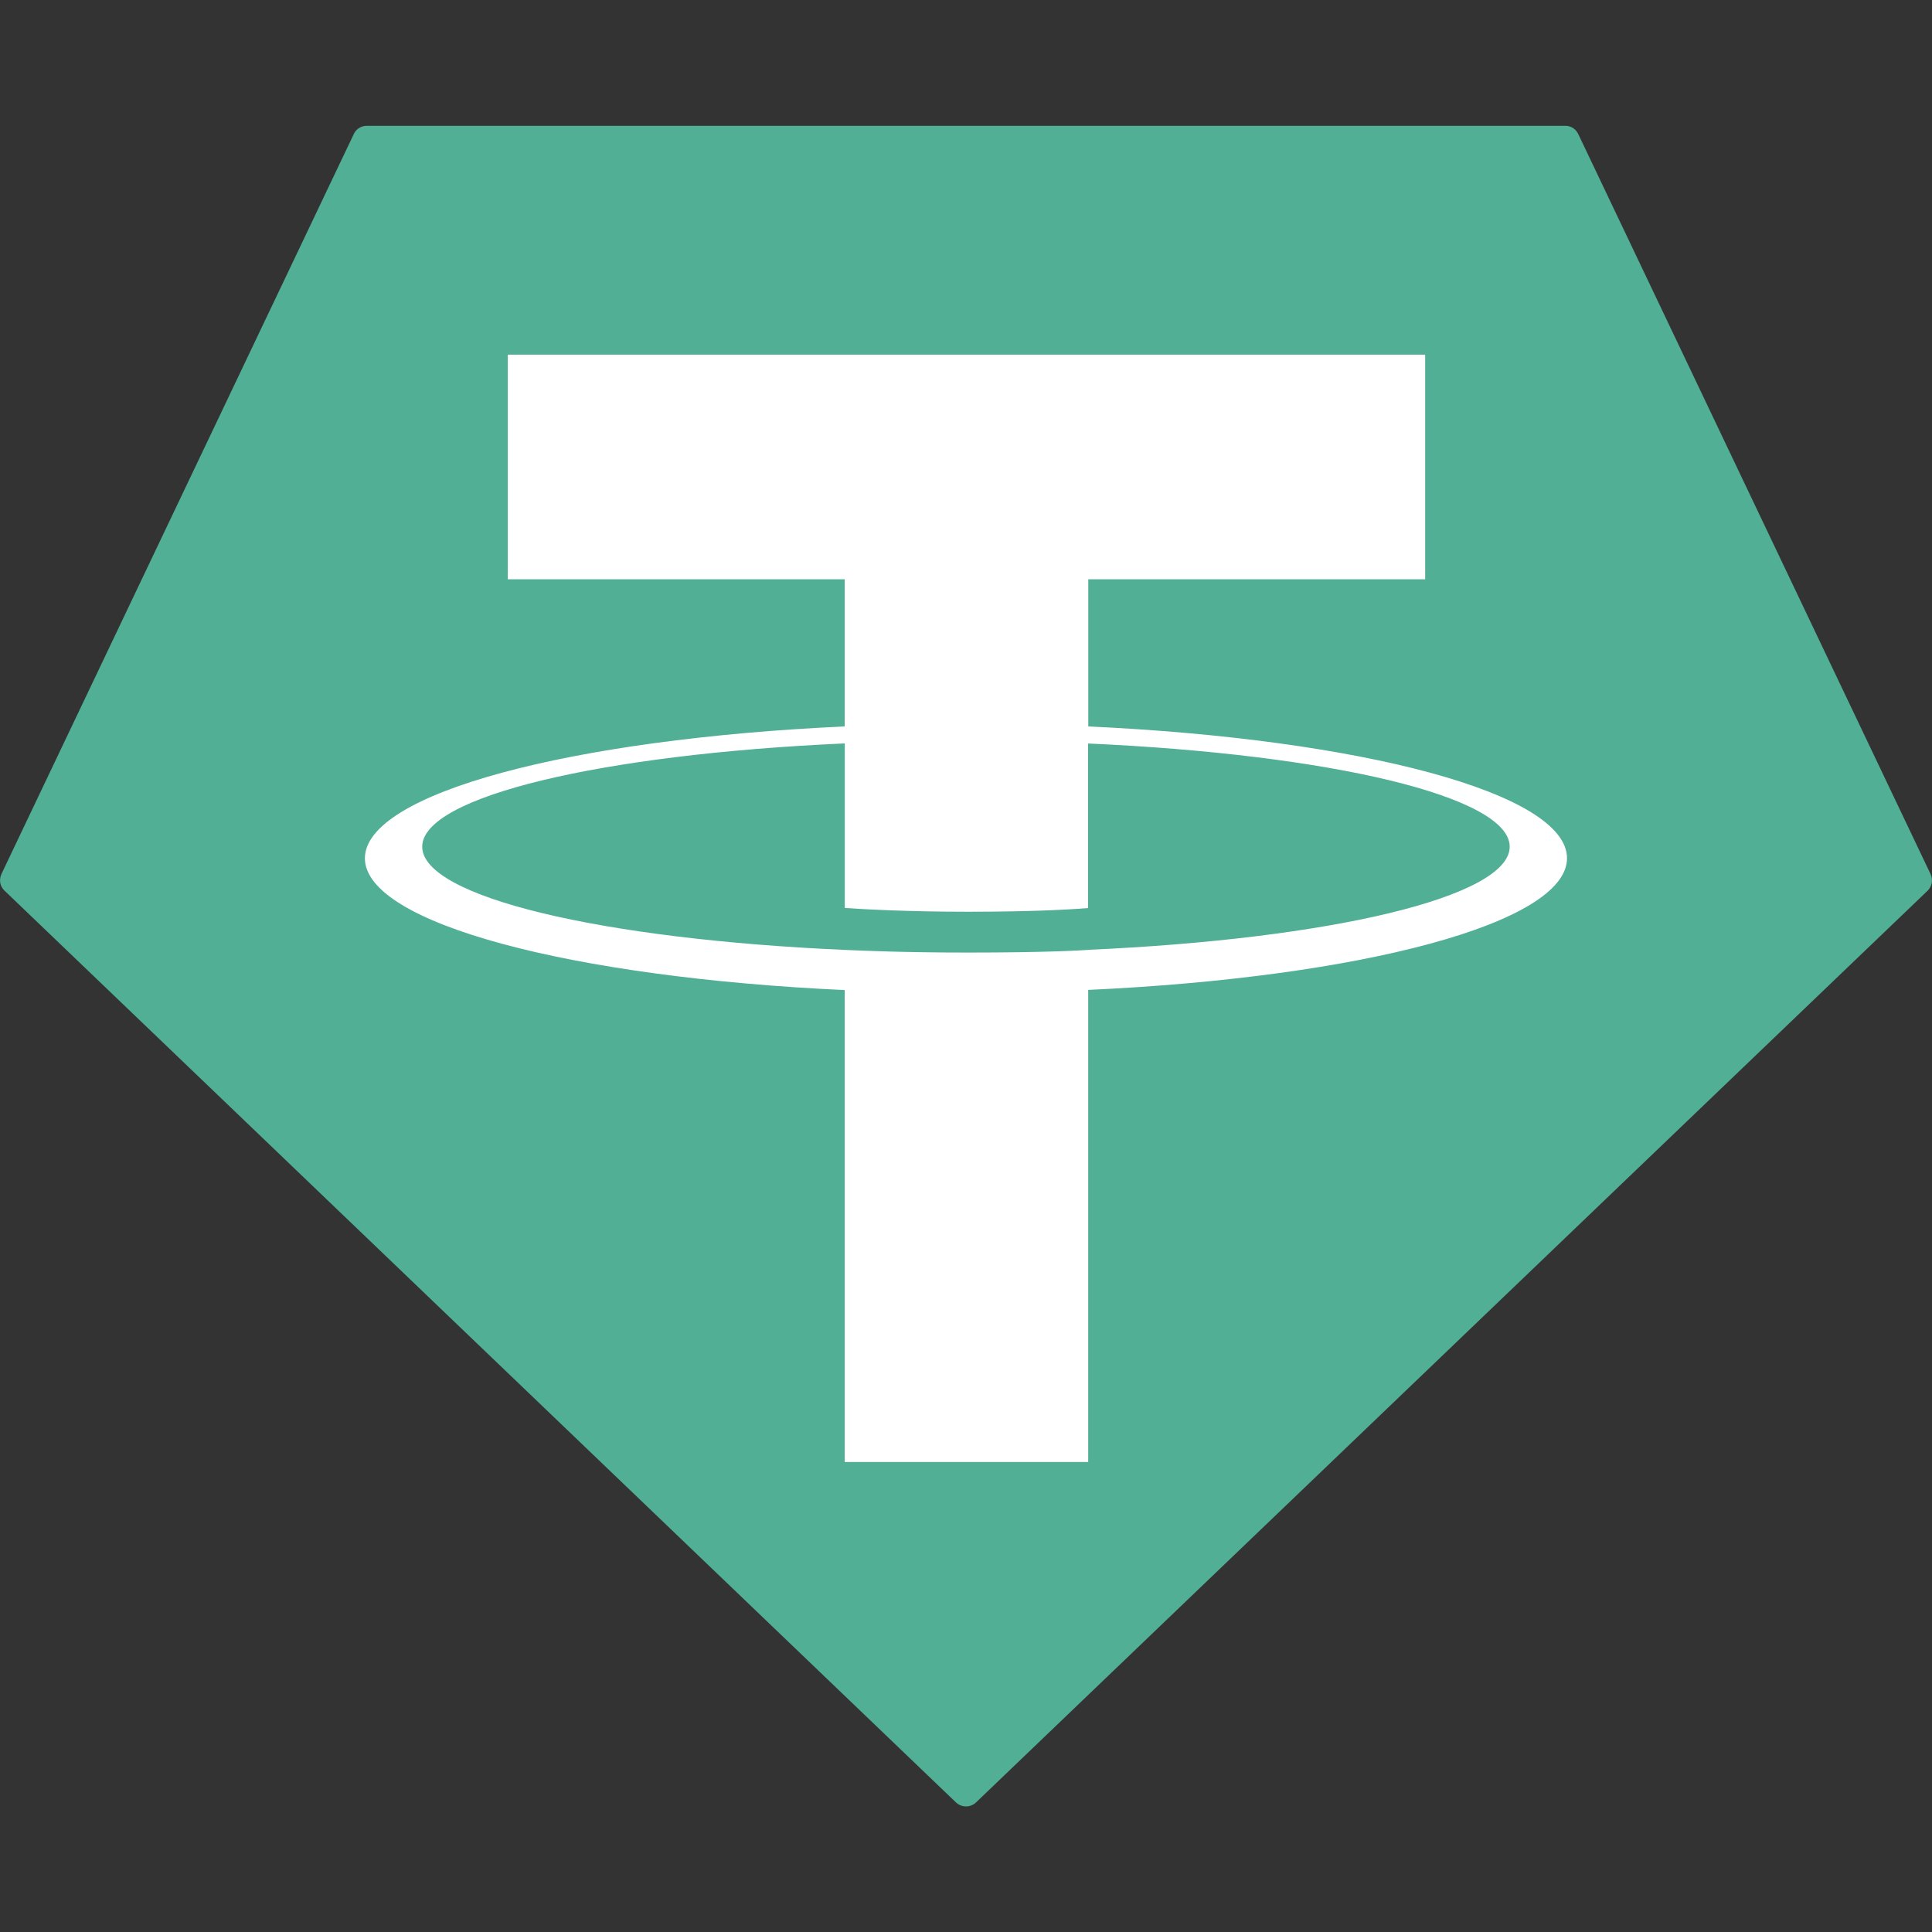 <svg width="24" height="24" viewBox="0 0 24 24" fill="none" xmlns="http://www.w3.org/2000/svg">
<rect x="0" y="0" width="24" height="24" fill="#333333" stroke="none"/>
<path fill-rule="evenodd" clip-rule="evenodd" d="M4.395 1.665L0.018 10.857C0.002 10.891 -0.003 10.93 0.003 10.967C0.01 11.005 0.029 11.039 0.057 11.065L11.875 22.39C11.909 22.422 11.954 22.44 12 22.44C12.047 22.44 12.091 22.422 12.125 22.39L23.944 11.066C23.971 11.04 23.99 11.005 23.997 10.968C24.004 10.93 23.998 10.892 23.982 10.858L19.606 1.666C19.591 1.635 19.569 1.609 19.54 1.59C19.512 1.572 19.478 1.562 19.445 1.563H4.557C4.523 1.562 4.49 1.572 4.461 1.59C4.432 1.608 4.409 1.634 4.395 1.665Z" fill="#50AF95"/>
<path fill-rule="evenodd" clip-rule="evenodd" d="M13.519 11.8C13.434 11.806 12.995 11.833 12.018 11.833C11.24 11.833 10.688 11.809 10.494 11.8C7.488 11.668 5.245 11.145 5.245 10.518C5.245 9.892 7.488 9.369 10.494 9.235V11.279C10.69 11.293 11.253 11.326 12.031 11.326C12.964 11.326 13.432 11.287 13.516 11.28V9.236C16.515 9.37 18.754 9.893 18.754 10.518C18.754 11.143 16.516 11.666 13.516 11.799L13.519 11.8ZM13.519 9.025V7.196H17.704V4.406H6.308V7.196H10.493V9.024C7.091 9.18 4.533 9.854 4.533 10.662C4.533 11.469 7.091 12.142 10.493 12.299V18.161H13.518V12.297C16.912 12.141 19.466 11.468 19.466 10.661C19.466 9.854 16.914 9.181 13.518 9.024L13.519 9.025Z" fill="white"/>
</svg>
